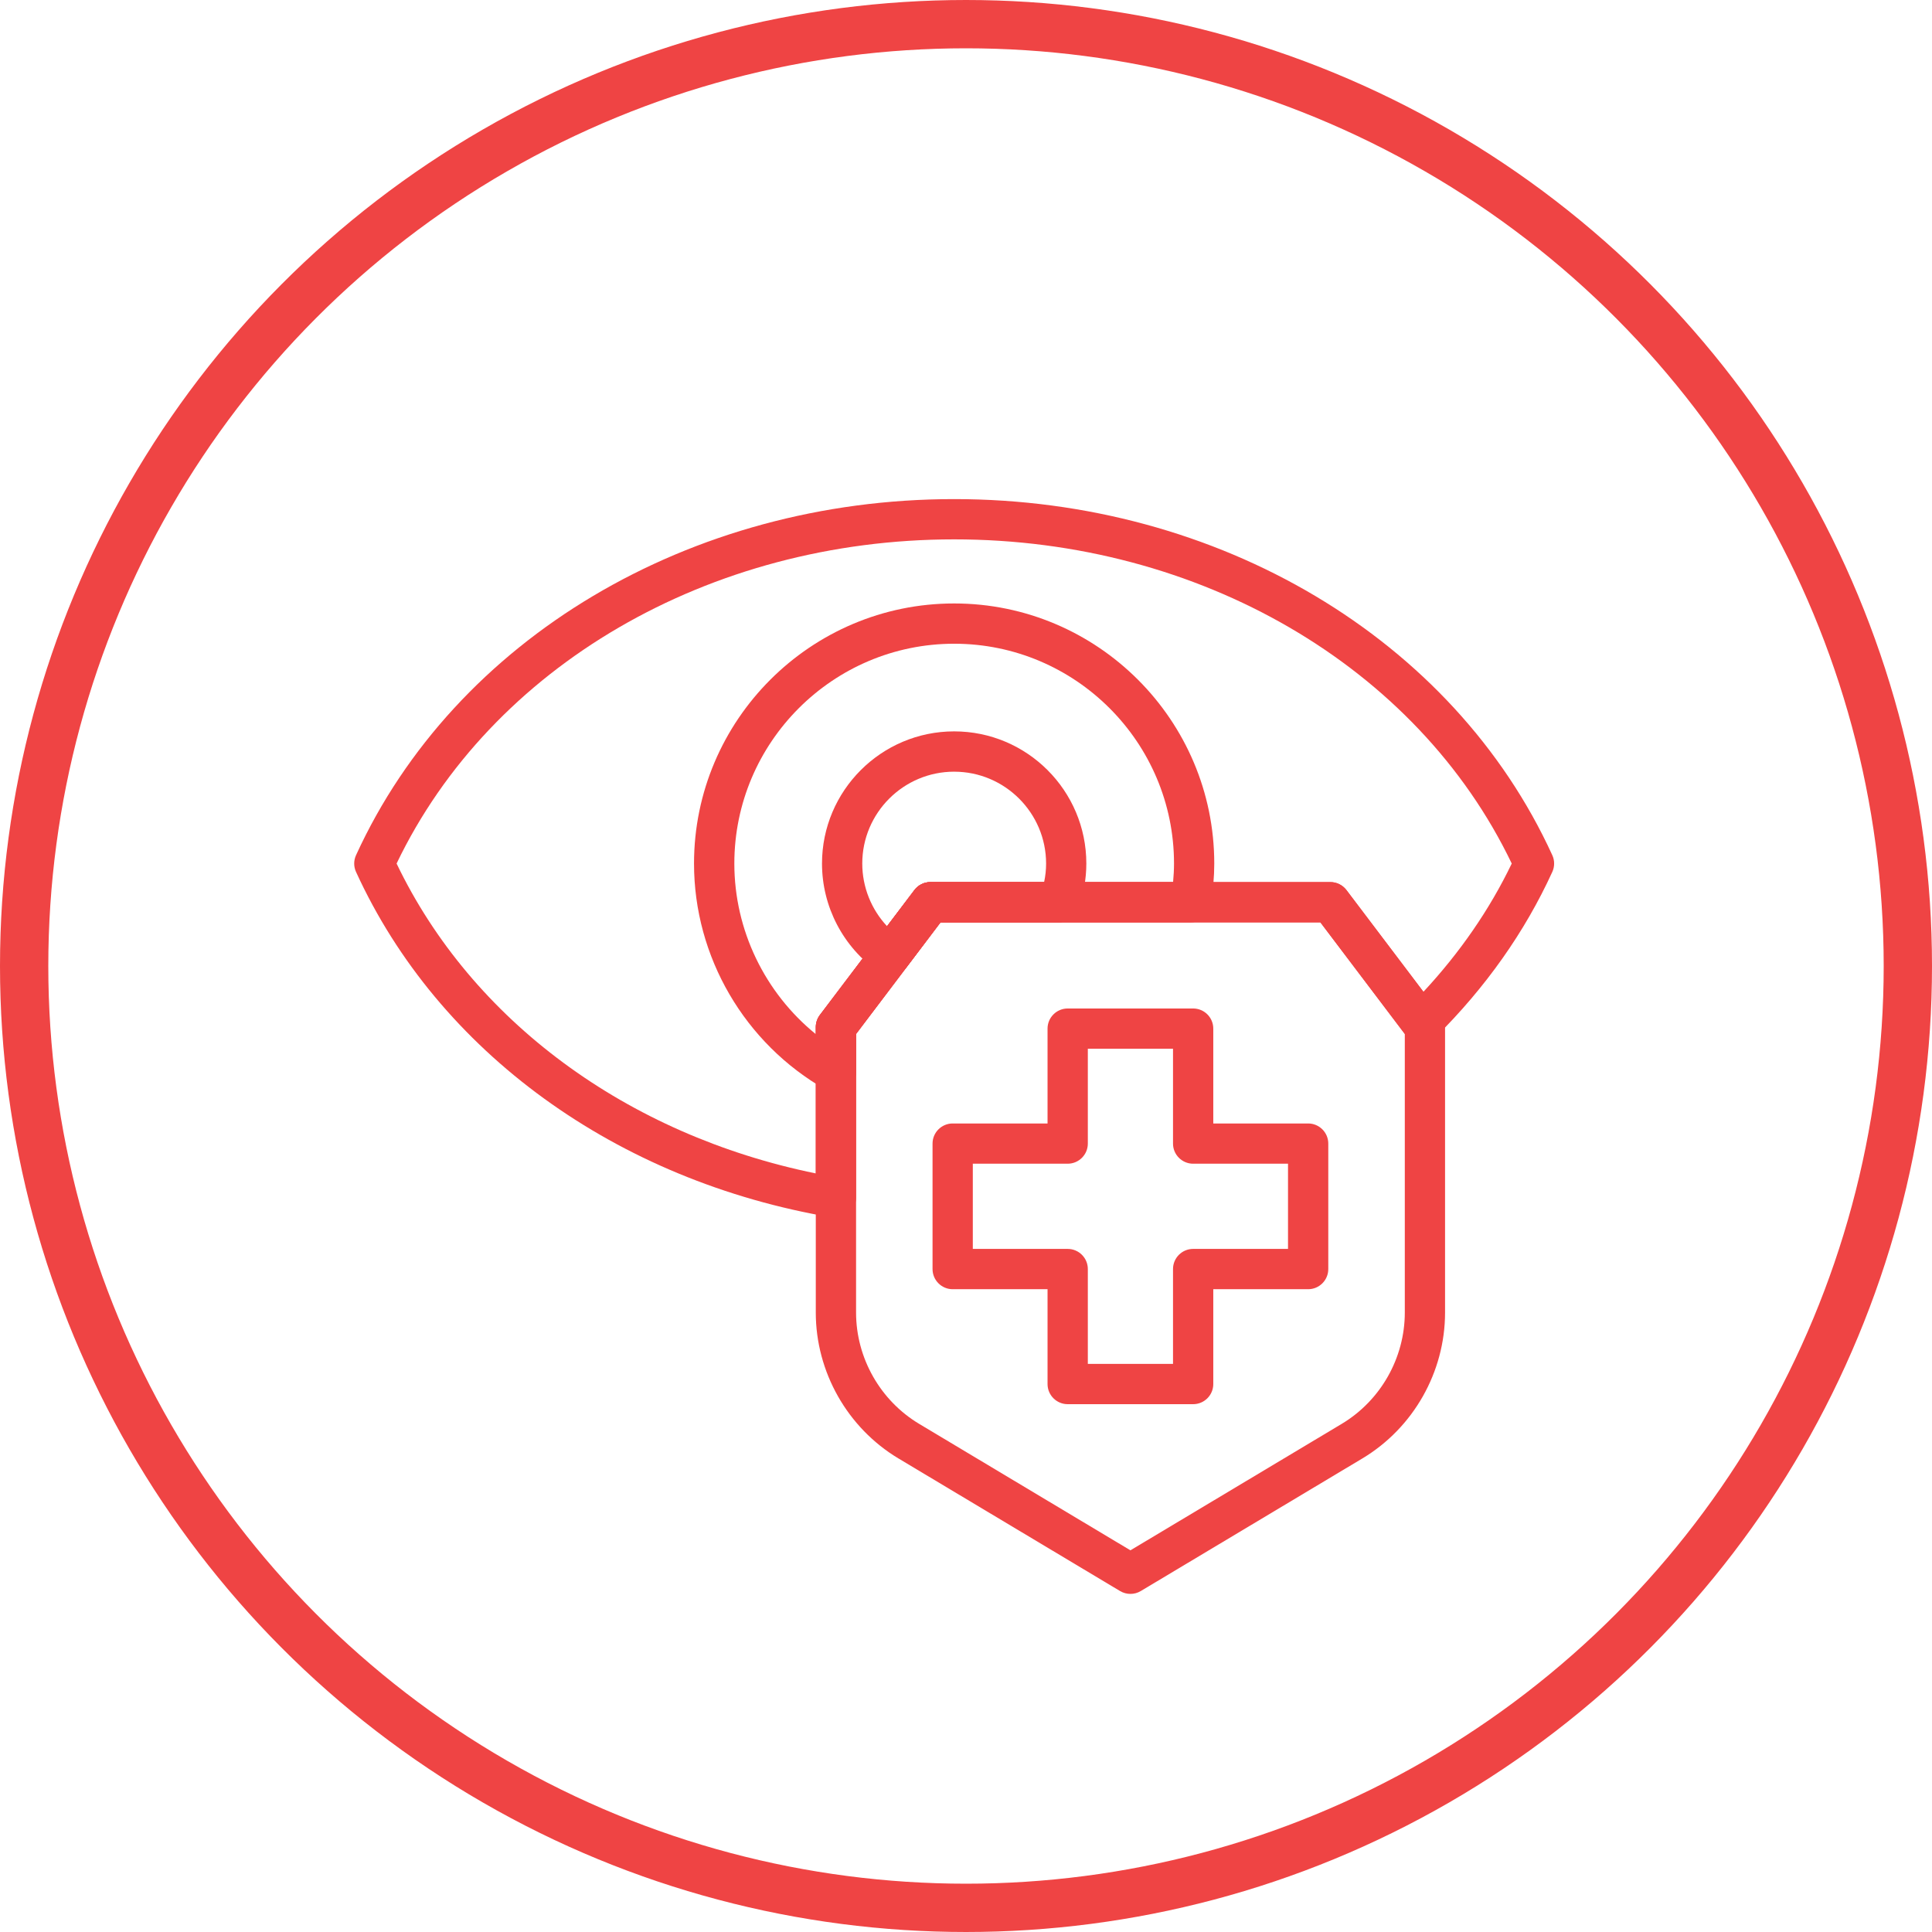 <svg width="120" height="120" viewBox="0 0 120 120" fill="none" xmlns="http://www.w3.org/2000/svg">
<circle cx="60" cy="60" r="58.5" stroke="#EF4444" stroke-width="3"/>
<g clip-path="url(#clip0_13_229)">
<path d="M74.109 87.216H66.316C65.626 87.216 65.065 86.656 65.065 85.966V80.075H59.173C58.482 80.075 57.922 79.514 57.922 78.824V71.031C57.922 70.341 58.482 69.781 59.173 69.781H65.065V63.889C65.065 63.199 65.626 62.639 66.316 62.639H74.109C74.799 62.639 75.359 63.199 75.359 63.889V69.781H81.252C81.942 69.781 82.502 70.341 82.502 71.031V78.824C82.502 79.514 81.942 80.075 81.252 80.075H75.359V85.966C75.359 86.656 74.799 87.216 74.109 87.216ZM67.567 84.714H72.858V78.823C72.858 78.132 73.418 77.572 74.109 77.572H80.001V72.28H74.109C73.418 72.28 72.858 71.72 72.858 71.03V65.139H67.567V71.03C67.567 71.72 67.006 72.28 66.316 72.28H60.423V77.572H66.316C67.006 77.572 67.567 78.132 67.567 78.823V84.714Z" fill="#EF4444"/>
<path d="M70.213 99C69.99 99 69.769 98.941 69.57 98.823L55.805 90.587C52.638 88.689 50.67 85.218 50.67 81.526V63.8C50.67 63.528 50.759 63.263 50.923 63.045L56.796 55.284C57.032 54.972 57.4 54.789 57.793 54.789H82.633C83.025 54.789 83.393 54.972 83.63 55.284L89.502 63.045C89.667 63.263 89.755 63.528 89.755 63.8V81.526C89.755 85.218 87.788 88.689 84.619 90.587L70.855 98.823C70.657 98.941 70.436 99 70.212 99H70.213ZM53.172 64.219V81.526C53.172 84.344 54.674 86.992 57.092 88.44L70.213 96.293L83.335 88.44C85.753 86.992 87.255 84.344 87.255 81.526V64.219L82.013 57.29H58.417L53.174 64.219H53.172Z" fill="#EF4444"/>
<path d="M51.92 75.64C51.852 75.64 51.781 75.634 51.713 75.623C38.289 73.361 27.223 65.337 22.114 54.157C21.962 53.827 21.962 53.447 22.114 53.117C28.255 39.681 42.838 31 59.265 31C75.692 31 90.276 39.681 96.416 53.117C96.568 53.447 96.568 53.827 96.416 54.157C94.713 57.883 92.276 61.334 89.175 64.409C88.918 64.663 88.569 64.804 88.204 64.769C87.844 64.743 87.512 64.563 87.296 64.277L82.01 57.29H58.416L53.172 64.219V74.389C53.172 74.757 53.011 75.107 52.729 75.345C52.502 75.537 52.214 75.64 51.92 75.64ZM24.633 53.636C29.308 63.387 38.933 70.486 50.67 72.883V63.799C50.67 63.526 50.759 63.261 50.923 63.043L56.796 55.282C57.032 54.97 57.4 54.787 57.793 54.787H82.631C83.023 54.787 83.391 54.97 83.629 55.282L88.412 61.602C90.687 59.155 92.528 56.484 93.897 53.636C88.023 41.386 74.499 33.501 59.265 33.501C44.031 33.501 30.506 41.386 24.633 53.636Z" fill="#EF4444"/>
<path d="M51.92 67.85C51.707 67.85 51.495 67.796 51.301 67.688C46.247 64.818 43.107 59.434 43.107 53.638C43.107 44.729 50.355 37.482 59.264 37.482C68.172 37.482 75.42 44.729 75.42 53.638C75.42 54.445 75.347 55.296 75.194 56.239C75.094 56.845 74.572 57.29 73.959 57.29H58.416L53.172 64.22V66.6C53.172 67.045 52.936 67.457 52.55 67.681C52.356 67.794 52.138 67.85 51.92 67.85ZM59.265 39.983C51.737 39.983 45.611 46.109 45.611 53.636C45.611 57.773 47.507 61.662 50.671 64.233V63.799C50.671 63.526 50.761 63.261 50.924 63.043L56.797 55.282C57.033 54.97 57.401 54.787 57.795 54.787H72.863C72.9 54.384 72.92 54.003 72.92 53.636C72.92 46.107 66.794 39.983 59.265 39.983Z" fill="#EF4444"/>
<path d="M55.291 60.596C55.044 60.596 54.794 60.524 54.576 60.371C52.372 58.834 51.056 56.316 51.056 53.636C51.056 49.111 54.738 45.427 59.265 45.427C63.792 45.427 67.474 49.109 67.474 53.636C67.474 54.596 67.302 55.55 66.962 56.471C66.781 56.963 66.311 57.288 65.787 57.288H58.416L56.29 60.1C56.046 60.424 55.671 60.596 55.291 60.596ZM59.265 47.93C56.119 47.93 53.557 50.49 53.557 53.636C53.557 55.093 54.117 56.481 55.097 57.529L56.797 55.284C57.033 54.972 57.401 54.788 57.795 54.788H64.852C64.934 54.407 64.975 54.022 64.975 53.638C64.975 50.492 62.413 47.931 59.267 47.931L59.265 47.93Z" fill="#EF4444"/>
</g>
<defs>
<clipPath id="clip0_13_229">
<rect width="74.528" height="68" fill="white" transform="translate(22 31)"/>
</clipPath>
</defs>
</svg>
